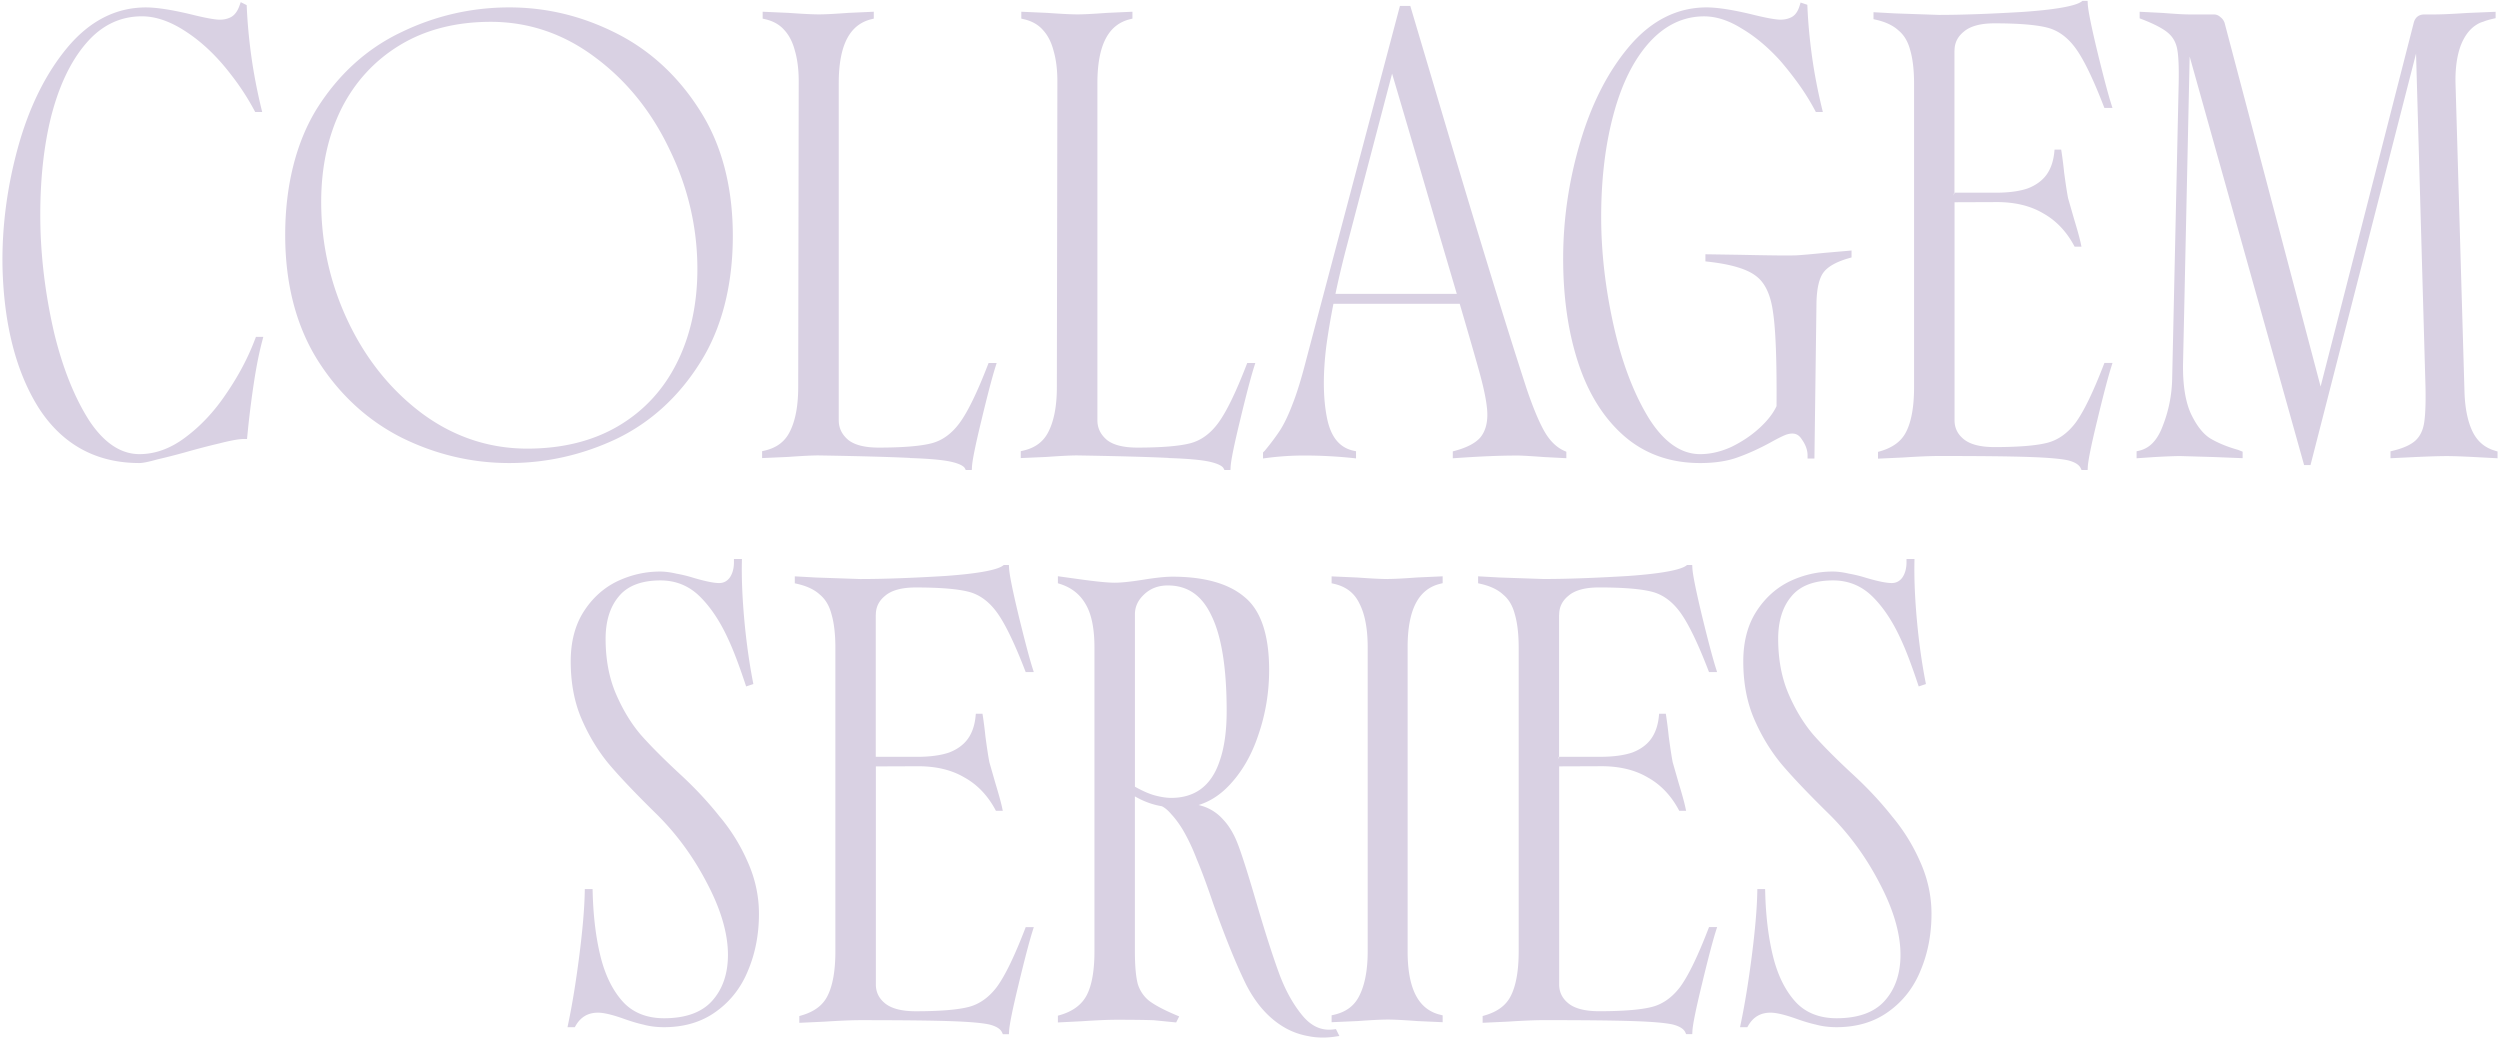 <svg xmlns="http://www.w3.org/2000/svg" viewBox="0 0 780 324"><path d="M273.24 191.81v44.27l.05.05h12.86c4.04 0 7.39-.46 9.99-1.35 2.48-.95 4.43-2.36 5.77-4.18 1.34-1.82 2.17-4.18 2.46-7.01l.09-.9h2.08l.13.85c.31 2.09.58 4.21.79 6.3.51 3.79.93 6.5 1.24 8.03l1.86 6.48c1.04 3.43 1.73 5.93 2.05 7.41l.26 1.21h-2.14l-.28-.52c-2.4-4.39-5.63-7.73-9.6-9.91-3.91-2.31-8.74-3.47-14.36-3.47l-13.22.05v68.02c0 2.41.95 4.36 2.91 5.94 2 1.61 5.2 2.43 9.53 2.43 7.58 0 13.18-.46 16.62-1.37 3.3-.88 6.22-2.96 8.68-6.2 2.53-3.44 5.49-9.52 8.77-18.04l.25-.64h2.52l-.41 1.3c-1.03 3.3-2.5 8.91-4.36 16.65-1.85 7.61-2.84 12.49-2.94 14.5l-.05.95h-1.9l-.27-.58c-.49-1.06-1.79-1.88-3.88-2.42-2.19-.5-6.28-.86-12.13-1.06-5.89-.21-15.39-.31-28.25-.31-2.57 0-6.34.16-11.19.47l-7.78.36v-2.11l.72-.21c4.02-1.18 6.68-3.2 8.13-6.19 1.59-3.19 2.4-7.82 2.4-13.78v-94.69c0-4.26-.41-7.79-1.21-10.5-.68-2.63-1.88-4.66-3.59-6.08-1.68-1.57-4.04-2.7-7.08-3.39l-.78-.18v-2.17l6.68.37 13.73.47c7.11 0 15.97-.32 26.31-.94 12.66-.89 16.89-2.25 18.21-3.24l.27-.2h1.6l.05.95c.1 2.01 1.09 6.95 2.94 14.66 1.86 7.64 3.32 13.19 4.36 16.5l.41 1.3h-2.52l-.25-.64c-3.29-8.52-6.24-14.59-8.78-18.05-2.45-3.34-5.37-5.47-8.67-6.34-3.44-.91-9.03-1.37-16.62-1.37-4.32 0-7.51.87-9.51 2.57-1.98 1.6-2.93 3.55-2.93 5.96zm91.39-48.9c6.25.2 10.65.62 13.08 1.22 3 .72 3.81 1.55 4.03 1.97l.28.55h1.88l.05-.95c.1-2.01 1.09-6.89 2.94-14.5 1.86-7.76 3.33-13.36 4.36-16.65l.41-1.3h-2.52l-.25.64c-3.29 8.52-6.24 14.59-8.78 18.05-2.45 3.34-5.37 5.47-8.67 6.34-3.44.91-9.03 1.37-16.62 1.37-4.33 0-7.53-.82-9.5-2.42-1.97-1.69-2.93-3.69-2.93-6.12V25.97c0-11.77 3.33-18.3 10.17-19.97l.76-.19V3.66l-7.95.36c-4.23.31-7.3.47-9.15.47-1.95 0-5.13-.16-9.49-.47l-8.08-.36v2.15l.78.18c2.49.57 4.46 1.68 5.9 3.3 1.54 1.64 2.67 3.81 3.36 6.47.8 2.71 1.21 5.92 1.21 9.56l-.16 95.47c0 5.75-.86 10.39-2.56 13.78-1.54 3.18-4.13 5.15-7.92 6.02l-.78.18v2.15l8.1-.36c4.32-.31 7.51-.47 9.44-.47 12.62.21 22.23.47 28.58.78zM79.59 105.78c-2.15 5.73-5.16 11.44-8.96 16.98-3.67 5.5-7.95 10.1-12.74 13.66-4.59 3.49-9.43 5.27-14.39 5.27-5.76 0-11-3.48-15.57-10.32-4.61-7.17-8.29-16.32-10.96-27.19-2.58-11.03-4.04-22.1-4.35-32.92-.31-12.56.73-23.99 3.1-33.96 2.45-10.01 6.16-17.96 11.04-23.66 4.78-5.67 10.67-8.55 17.52-8.55 4.36 0 9.01 1.63 13.83 4.84 4.98 3.25 9.69 7.75 13.98 13.38 2.66 3.38 5.1 7.11 7.25 11.11l.28.53h2.18l-.3-1.23c-1.34-5.56-2.38-11.05-3.11-16.31-.72-5.26-1.19-10.38-1.4-15.22l-.03-.59-1.85-.93-.38 1.07c-.64 1.82-1.57 3.05-2.79 3.66-1.28.64-2.77.87-4.44.68-1.82-.2-4.41-.72-7.69-1.54-6.09-1.47-10.9-2.22-14.3-2.22-9.33 0-17.58 4.22-24.52 12.55-6.73 8.09-11.89 18.52-15.35 31C2.21 58.29.57 70.84.78 83.18c.42 18.12 4.26 33.01 11.41 44.27 7.35 11.29 17.88 17.02 31.31 17.02 1.04 0 2.87-.37 5.54-1.12 2.72-.63 5.63-1.37 8.64-2.2 3.63-1.04 7.24-1.98 10.76-2.81 3.55-.91 6.15-1.38 7.72-1.38h.91l.4-4.02c.52-4.86 1.15-9.68 1.87-14.33.72-4.63 1.55-8.75 2.48-12.24l.33-1.26h-2.3l-.24.65zm204.34 37.13c6.25.2 10.65.62 13.08 1.22 3 .72 3.81 1.55 4.03 1.97l.28.55h1.88l.05-.95c.1-2.01 1.09-6.89 2.94-14.5 1.86-7.76 3.33-13.36 4.36-16.65l.41-1.3h-2.52l-.25.64c-3.29 8.52-6.24 14.59-8.78 18.05-2.45 3.34-5.37 5.47-8.67 6.34-3.44.91-9.03 1.37-16.62 1.37-4.33 0-7.53-.82-9.5-2.42-1.97-1.69-2.93-3.69-2.93-6.12V25.97c0-11.77 3.33-18.3 10.17-19.97l.76-.19V3.66l-7.95.36c-4.23.31-7.3.47-9.15.47-1.95 0-5.13-.16-9.49-.47l-8.08-.36v2.15l.78.18c2.49.57 4.46 1.68 5.9 3.3 1.54 1.64 2.67 3.81 3.36 6.47.8 2.71 1.21 5.92 1.21 9.56l-.16 95.47c0 5.75-.86 10.39-2.56 13.78-1.54 3.18-4.13 5.15-7.92 6.02l-.78.18v2.15l8.1-.36c4.32-.31 7.51-.47 9.44-.47 12.62.21 22.23.47 28.58.78zm-91.48-6.04c-10.62 5.04-21.9 7.6-33.56 7.6s-22.96-2.66-33.57-7.92c-10.64-5.37-19.45-13.48-26.18-24.11-6.74-10.74-10.16-23.9-10.16-39.13s3.36-28.96 10-39.59c6.74-10.64 15.55-18.6 26.2-23.66 10.6-5.14 21.95-7.75 33.71-7.75s22.81 2.72 33.42 8.08c10.64 5.37 19.44 13.54 26.18 24.27 6.74 10.63 10.15 23.74 10.15 38.97s-3.42 28.81-10.16 39.44c-6.63 10.63-15.39 18.64-26.03 23.8zm-27.94 3.1c10.91 0 20.47-2.37 28.4-7.05 7.92-4.67 14.04-11.26 18.21-19.59 4.28-8.47 6.46-18.36 6.46-29.4 0-12.91-2.91-25.43-8.65-37.22-5.63-11.89-13.47-21.59-23.29-28.85-9.78-7.34-20.72-11.05-32.53-11.05-10.8 0-20.3 2.42-28.23 7.2-7.92 4.77-14.11 11.47-18.37 19.91-4.18 8.46-6.3 18.25-6.3 29.08 0 13.12 2.86 25.75 8.5 37.54 5.63 11.77 13.46 21.43 23.29 28.69 9.77 7.13 20.72 10.74 32.53 10.74zm60.16 114.98c-3.46-4.4-7.49-8.75-11.98-12.93-5.26-4.85-9.55-9.13-12.73-12.73-3.04-3.55-5.67-7.88-7.81-12.87-2.12-4.96-3.2-10.71-3.2-17.11 0-5.56 1.39-10.02 4.15-13.27 2.7-3.28 7.07-4.95 12.98-4.95 4.71 0 8.79 1.64 12.12 4.87 3.43 3.33 6.46 7.86 9.01 13.46 1.54 3.28 3.31 7.92 5.27 13.8l.32.95 2.25-.75-.17-.86c-1.13-5.87-2.02-12.25-2.64-18.96-.62-6.81-.88-12.92-.78-18.17l.02-1.02h-2.49v1c0 1.97-.46 3.61-1.35 4.86-.85 1.1-1.92 1.64-3.27 1.64-1.67 0-4.41-.56-8.14-1.67-1.69-.53-3.47-.96-5.23-1.27-1.84-.43-3.55-.65-5.07-.65-4.61 0-9.12 1.03-13.41 3.07-4.21 2.05-7.71 5.22-10.4 9.42-2.7 4.21-4.06 9.44-4.06 15.54 0 6.67 1.13 12.69 3.36 17.89 2.22 5.17 5.05 9.88 8.44 14 3.34 3.97 8.2 9.09 14.44 15.23 6.45 6.25 11.91 13.63 16.22 21.94 4.38 8.25 6.6 15.82 6.6 22.5 0 5.96-1.7 10.83-5.05 14.48-3.22 3.52-8.23 5.3-14.89 5.3-5.21 0-9.44-1.63-12.55-4.84-3.2-3.4-5.59-8.04-7.1-13.78-1.54-5.94-2.42-12.91-2.62-20.71l-.03-.97h-2.42l-.02.98c-.1 5.15-.68 11.84-1.71 19.89-1.03 8.06-2.18 15.13-3.42 21.01l-.25 1.21h2.27l.29-.49c1.59-2.72 3.87-4.04 6.95-4.04 1.75 0 4.37.61 7.78 1.81 2.32.84 4.47 1.49 6.32 1.9 1.95.54 4.14.82 6.52.82 6.33 0 11.79-1.64 16.21-4.87 4.51-3.22 7.89-7.58 10.03-12.93 2.23-5.31 3.36-11.22 3.36-17.57 0-5.43-1.13-10.77-3.36-15.86a58.094 58.094 0 00-8.73-14.29zm248.35-112.82c-4.96 0-11.25.26-18.68.78l-1.07.07v-2.15l.74-.2c3.65-.99 6.27-2.36 7.79-4.07 1.49-1.76 2.25-4.18 2.25-7.15 0-2.81-.78-7.09-2.31-12.71-1-3.66-3.11-11-6.31-21.92h-39.4c-.88 4.46-1.61 8.76-2.18 12.89-1.12 8.8-1.08 16.42.15 22.64 1.18 5.98 3.89 9.35 8.29 10.31l.79.17v2.23l-1.1-.12c-4.94-.51-10-.78-15.05-.78-3.9 0-7.85.26-11.74.77l-1.13.15v-1.87l.57-.57c1.94-2.35 3.59-4.56 4.9-6.59 1.3-2.1 2.59-4.83 3.81-8.09 1.34-3.39 2.74-7.98 4.19-13.65L436.78 1.85h3.23l7.87 26.5c11.91 40.28 21.47 71.55 28.43 92.94 2.05 6.04 3.96 10.6 5.69 13.55 1.66 2.82 3.71 4.79 6.1 5.84l.6.26v2.02l-7.14-.37c-4.14-.31-7.01-.47-8.54-.47zm-18.5-50.44c-1.58-5.37-3.39-11.51-5.43-18.4-4.84-16.64-9.8-33.55-14.76-50.32l-14.56 55.44c-1.17 4.54-2.21 8.98-3.11 13.28h37.86zm155.27-75.88v44.31h12.91c4.04 0 7.4-.45 9.99-1.35 2.48-.96 4.43-2.37 5.77-4.18 1.34-1.82 2.17-4.18 2.47-7.01l.09-.9h2.07l.13.85c.31 2.07.58 4.19.79 6.3.51 3.79.93 6.5 1.24 8.03l1.86 6.48c1.06 3.49 1.73 5.92 2.05 7.41l.26 1.21h-2.14l-.28-.52c-2.4-4.39-5.63-7.73-9.6-9.92-3.91-2.31-8.74-3.47-14.36-3.47l-13.22.05v68.02c0 2.41.95 4.36 2.91 5.94 2 1.61 5.2 2.43 9.53 2.43 7.58 0 13.18-.46 16.62-1.37 3.3-.88 6.22-2.96 8.68-6.2 2.53-3.44 5.49-9.52 8.77-18.04l.25-.64h2.52l-.41 1.3c-1.03 3.3-2.5 8.91-4.36 16.65-1.85 7.61-2.84 12.49-2.94 14.5l-.05.95h-1.9l-.27-.58c-.49-1.06-1.79-1.88-3.88-2.42-2.19-.5-6.28-.86-12.13-1.06-5.89-.21-15.39-.31-28.25-.31-2.57 0-6.34.16-11.19.47l-7.78.36v-2.11l.72-.21c4.02-1.18 6.68-3.2 8.13-6.19 1.59-3.19 2.4-7.82 2.4-13.78V26.13c0-4.26-.41-7.79-1.21-10.5-.68-2.63-1.89-4.66-3.59-6.08-1.68-1.57-4.04-2.7-7.08-3.39l-.78-.18V3.81l6.68.37 13.73.47c7.1 0 15.96-.32 26.31-.94 12.66-.89 16.89-2.25 18.21-3.24l.27-.2h1.6l.05.95c.1 2.02 1.09 6.95 2.94 14.66 1.86 7.64 3.32 13.19 4.36 16.5l.41 1.3h-2.52l-.25-.64c-3.29-8.52-6.24-14.59-8.78-18.05-2.45-3.34-5.37-5.47-8.67-6.34-3.44-.91-9.03-1.37-16.62-1.37-4.32 0-7.51.87-9.51 2.57-1.98 1.6-2.93 3.55-2.93 5.96zm0 44.32h-.06.06s-.02-.07-.02-.08l-.03.08-.38.87.51-.84s-.04-.02-.08-.02zm168.72 80.5c-3.09-.87-5.34-2.7-6.88-5.59-1.59-3.08-2.5-7.25-2.7-12.38l-2.81-96.71c-.1-4.64.46-8.62 1.65-11.8 1.26-3.2 3.05-5.44 5.36-6.7.44-.27.99-.49 1.64-.68l.12-.04c.67-.29 1.67-.58 2.96-.88l.78-.18V3.68l-8.72.36c-4.75.31-8.25.47-10.4.47h-3.12c-1.71 0-2.89.93-3.31 2.63L724.03 120.6 694.07 7.13l-.04-.12c-.27-.67-.67-1.22-1.21-1.63-.59-.57-1.3-.87-2.06-.87h-7.5c-1.74 0-4.55-.16-8.39-.47l-7.3-.37v2.05l.64.25c3.93 1.51 6.72 2.98 8.29 4.35 1.51 1.32 2.42 2.97 2.8 5.06.4 2.11.55 5.67.45 10.57l-2.03 92.19c-.1 5.06-1.08 10-2.91 14.67-1.66 4.49-4.08 7.05-7.41 7.81l-.78.18v2.18l5.58-.38c3.81-.21 6.53-.31 8.04-.31l10.61.31 8.85.35v-2.03l-1.41-.56-.1-.03c-3.24-.91-6.1-2.08-8.5-3.49-2.22-1.35-4.25-3.89-6.02-7.54-1.8-3.8-2.66-9.12-2.56-15.8l2.07-95.86 35.5 126.73.2.73h2l32.93-128.39 2.95 104.13c.1 5.02-.05 8.79-.45 11.22-.38 2.27-1.27 4.07-2.66 5.37-1.43 1.33-3.8 2.41-7.05 3.2l-.76.19v2.15l7.45-.36c4.54-.21 7.94-.31 10.11-.31 1.86 0 4.83.1 8.85.31l6.99.37v-2.12l-.73-.21zm-188 114.32c-3.45-4.4-7.48-8.75-11.98-12.93-5.27-4.85-9.55-9.14-12.73-12.73-3.04-3.55-5.67-7.88-7.81-12.87-2.12-4.96-3.2-10.71-3.2-17.11 0-5.56 1.39-10.02 4.15-13.27 2.7-3.28 7.07-4.95 12.98-4.95 4.71 0 8.78 1.64 12.12 4.87 3.44 3.33 6.46 7.86 9.01 13.46 1.54 3.28 3.31 7.92 5.27 13.8l.32.95 2.25-.75-.17-.86c-1.14-5.89-2.03-12.27-2.64-18.96-.62-6.8-.88-12.92-.78-18.17l.02-1.02h-2.49v1c0 1.96-.46 3.61-1.35 4.86-.85 1.1-1.92 1.64-3.27 1.64-1.67 0-4.41-.56-8.14-1.67-1.69-.53-3.47-.96-5.23-1.27-1.84-.43-3.55-.65-5.07-.65-4.61 0-9.12 1.03-13.41 3.07-4.21 2.05-7.71 5.22-10.4 9.42-2.7 4.21-4.06 9.43-4.06 15.54 0 6.67 1.13 12.69 3.36 17.89 2.21 5.17 5.05 9.87 8.43 14 3.34 3.97 8.2 9.09 14.44 15.23 6.45 6.25 11.91 13.63 16.22 21.94 4.38 8.25 6.6 15.82 6.6 22.5 0 5.96-1.7 10.83-5.05 14.48-3.22 3.52-8.23 5.3-14.89 5.3-5.21 0-9.44-1.63-12.55-4.84-3.2-3.4-5.59-8.04-7.1-13.78-1.54-5.94-2.42-12.9-2.62-20.71l-.03-.97h-2.42l-.02.98c-.1 5.15-.68 11.85-1.71 19.89-1.03 8.06-2.19 15.13-3.42 21.01l-.25 1.21h2.27l.29-.49c1.59-2.72 3.87-4.04 6.95-4.04 1.75 0 4.37.61 7.78 1.81 2.32.84 4.46 1.49 6.32 1.9 1.95.54 4.14.82 6.52.82 6.33 0 11.79-1.64 16.21-4.87 4.51-3.22 7.89-7.58 10.03-12.93 2.23-5.31 3.36-11.22 3.36-17.57 0-5.43-1.13-10.77-3.36-15.86a58.398 58.398 0 00-8.73-14.29zm-157.49-74.29c-1.95 0-5.14-.16-9.49-.47l-8.07-.36v2.15l.78.18c3.78.87 6.37 2.89 7.93 6.2 1.69 3.28 2.55 7.86 2.55 13.6v94.84c0 5.75-.86 10.38-2.56 13.78-1.54 3.18-4.13 5.15-7.92 6.02l-.78.18v2.15l8.1-.36c4.32-.31 7.51-.47 9.46-.47 1.85 0 4.93.16 9.17.47l7.92.36v-2.14l-.76-.19c-6.85-1.66-10.17-8.14-10.17-19.81v-94.84c0-11.67 3.33-18.15 10.17-19.81l.76-.19v-2.14l-7.95.36c-4.22.31-7.3.47-9.15.47zm124.57-45.14c2.07-.6 3.5-.14 4.53 1.5 1.22 1.69 1.84 3.39 1.84 5.04v1h2.14l.64-48.63c.1-4.55.87-7.76 2.29-9.56 1.42-1.8 4.09-3.26 7.92-4.34l.73-.21v-2.16l-8.29.72c-4.02.41-7 .67-8.85.78-2.05.1-7.91.05-17.43-.16l-11.02-.17v2.22l.89.1c7.27.81 12.35 2.36 15.12 4.64 2.69 2.11 4.41 5.89 5.1 11.24.82 5.42 1.18 15.24 1.08 29.17-1 2.2-2.78 4.5-5.3 6.82-2.52 2.32-5.49 4.31-8.8 5.92-3.29 1.5-6.57 2.25-9.74 2.25-5.96 0-11.35-3.79-16.02-11.24-4.71-7.68-8.4-17.41-10.97-28.91-2.58-11.54-3.88-22.93-3.88-33.85 0-11.84 1.3-22.63 3.87-32.08 2.55-9.49 6.31-17.02 11.18-22.4 4.88-5.38 10.63-8.11 17.07-8.11 3.75 0 7.67 1.26 11.68 3.77 4.16 2.44 8.24 5.84 12.09 10.1 1.95 2.26 3.88 4.71 5.73 7.27 1.84 2.56 3.55 5.31 5.08 8.17l.28.53h2.18l-.3-1.23c-1.34-5.57-2.39-11.06-3.11-16.31-.72-5.26-1.19-10.38-1.4-15.22l-.03-.69-2.1-.7-.3.99c-.55 1.82-1.4 3.01-2.61 3.61-1.28.64-2.77.87-4.44.68-1.82-.2-4.41-.72-7.69-1.54-6.09-1.47-10.9-2.22-14.3-2.22-9.12 0-17.21 4.06-24.04 12.07-6.62 7.78-11.79 17.84-15.35 29.89-3.55 11.91-5.35 24.15-5.35 36.38s1.59 23.12 4.74 32.66c3.17 9.61 8 17.27 14.36 22.79 6.41 5.55 14.36 8.37 23.62 8.37 4.58 0 8.53-.6 11.74-1.78 3.26-1.16 6.68-2.71 10.15-4.6 2.53-1.41 4.3-2.28 5.26-2.57zM416.8 321.05l1.09 2.18-1.37.2c-1.29.19-2.56.29-3.8.29-1.56 0-3.07-.15-4.52-.45-2.46-.43-4.83-1.25-7-2.45-5.05-2.79-9.24-7.4-12.44-13.7-3.03-6.16-6.46-14.61-10.21-25.12-1.97-5.81-3.7-10.47-5.13-13.85-1.34-3.5-2.84-6.66-4.47-9.41-1.1-1.8-2.27-3.37-3.47-4.67-1.03-1.22-2.03-2.06-3-2.53-2.86-.47-5.68-1.5-8.39-3.07v48.36c0 4.47.3 7.91.91 10.22.65 2.04 1.81 3.78 3.42 5.11 1.78 1.38 4.64 2.91 8.5 4.54l.99.42-.95 1.88-6.93-.69c-2.62-.1-6.6-.15-11.78-.15-2.47 0-6.13.16-10.87.47l-7.32.37v-2.11l.72-.21c3.98-1.16 6.77-3.26 8.3-6.22 1.58-3.07 2.39-7.65 2.39-13.6v-94.84c0-5.84-.9-10.35-2.68-13.4-1.77-3.15-4.4-5.25-8.04-6.43l-.69-.22v-2.19l6.76.94c5.14.72 8.83 1.08 10.96 1.08 2.02 0 5.02-.31 8.91-.93 3.88-.63 6.93-.95 9.06-.95 9.99 0 17.57 2.13 22.52 6.33 5.1 4.12 7.7 11.8 7.7 22.79 0 6.95-1.12 13.74-3.34 20.17-2.12 6.46-5.3 11.9-9.45 16.15-2.74 2.81-5.82 4.75-9.21 5.8.43.11.85.23 1.28.36 2.47.79 4.62 2.2 6.4 4.2 1.83 1.94 3.37 4.52 4.56 7.65 1.36 3.56 3.37 9.89 5.96 18.83 2.58 8.79 4.89 15.97 6.85 21.34 1.93 5.28 4.4 9.76 7.33 13.3 2.81 3.39 5.99 4.81 9.73 4.33l.7-.09zm-42.11-74.89c2.62-1.94 4.61-4.93 5.89-8.88 1.42-4.06 2.14-9.26 2.14-15.47 0-13.33-1.59-23.32-4.74-29.71-2.98-6.36-7.44-9.44-13.63-9.44-2.99 0-5.42.93-7.44 2.85-1.89 1.8-2.81 3.81-2.81 6.15v53.79c2.41 1.35 4.52 2.27 6.29 2.74 1.89.5 3.59.75 5.06.75 3.62 0 6.73-.93 9.25-2.78zm111.74-54.35v44.31h12.91c4.04 0 7.39-.46 9.98-1.35 2.48-.95 4.44-2.36 5.77-4.18 1.34-1.82 2.17-4.18 2.47-7.01l.09-.9h2.08l.13.85c.31 2.08.58 4.2.79 6.3.51 3.78.93 6.49 1.24 8.03l1.86 6.48c1.06 3.48 1.73 5.91 2.05 7.41l.26 1.21h-2.14l-.28-.52c-2.4-4.39-5.63-7.73-9.6-9.91-3.91-2.31-8.74-3.47-14.36-3.47l-13.22.05v68.02c0 2.41.95 4.36 2.91 5.94 2 1.61 5.2 2.43 9.53 2.43 7.58 0 13.18-.46 16.62-1.37 3.3-.87 6.22-2.96 8.68-6.2 2.53-3.45 5.49-9.52 8.77-18.04l.25-.64h2.52l-.41 1.3c-1.03 3.29-2.49 8.89-4.36 16.65-1.85 7.62-2.84 12.5-2.94 14.5l-.05.95h-1.9l-.27-.58c-.49-1.06-1.79-1.88-3.88-2.42-2.19-.5-6.28-.86-12.13-1.06-5.89-.21-15.39-.31-28.25-.31-2.57 0-6.34.16-11.19.47l-7.78.36V317l.72-.21c4.02-1.18 6.68-3.2 8.13-6.19 1.59-3.19 2.4-7.82 2.4-13.78v-94.69c0-4.26-.41-7.79-1.21-10.5-.68-2.62-1.88-4.66-3.59-6.08-1.67-1.57-4.04-2.7-7.08-3.39l-.78-.18v-2.17l6.68.37 13.73.47c7.11 0 15.98-.32 26.31-.94 12.66-.89 16.89-2.25 18.21-3.24l.27-.2h1.6l.05.95c.1 2.01 1.09 6.94 2.94 14.66 1.86 7.65 3.33 13.21 4.36 16.5l.41 1.3h-2.52l-.25-.64c-3.28-8.52-6.24-14.59-8.78-18.05-2.45-3.34-5.37-5.47-8.67-6.34-3.44-.91-9.03-1.37-16.62-1.37-4.32 0-7.52.87-9.5 2.57-1.98 1.6-2.93 3.55-2.93 5.96zm0 44.32h-.06.06s-.02-.07-.03-.08l-.41.95.51-.85s-.04-.02-.08-.02z" fill="#d9d1e3"/></svg>
